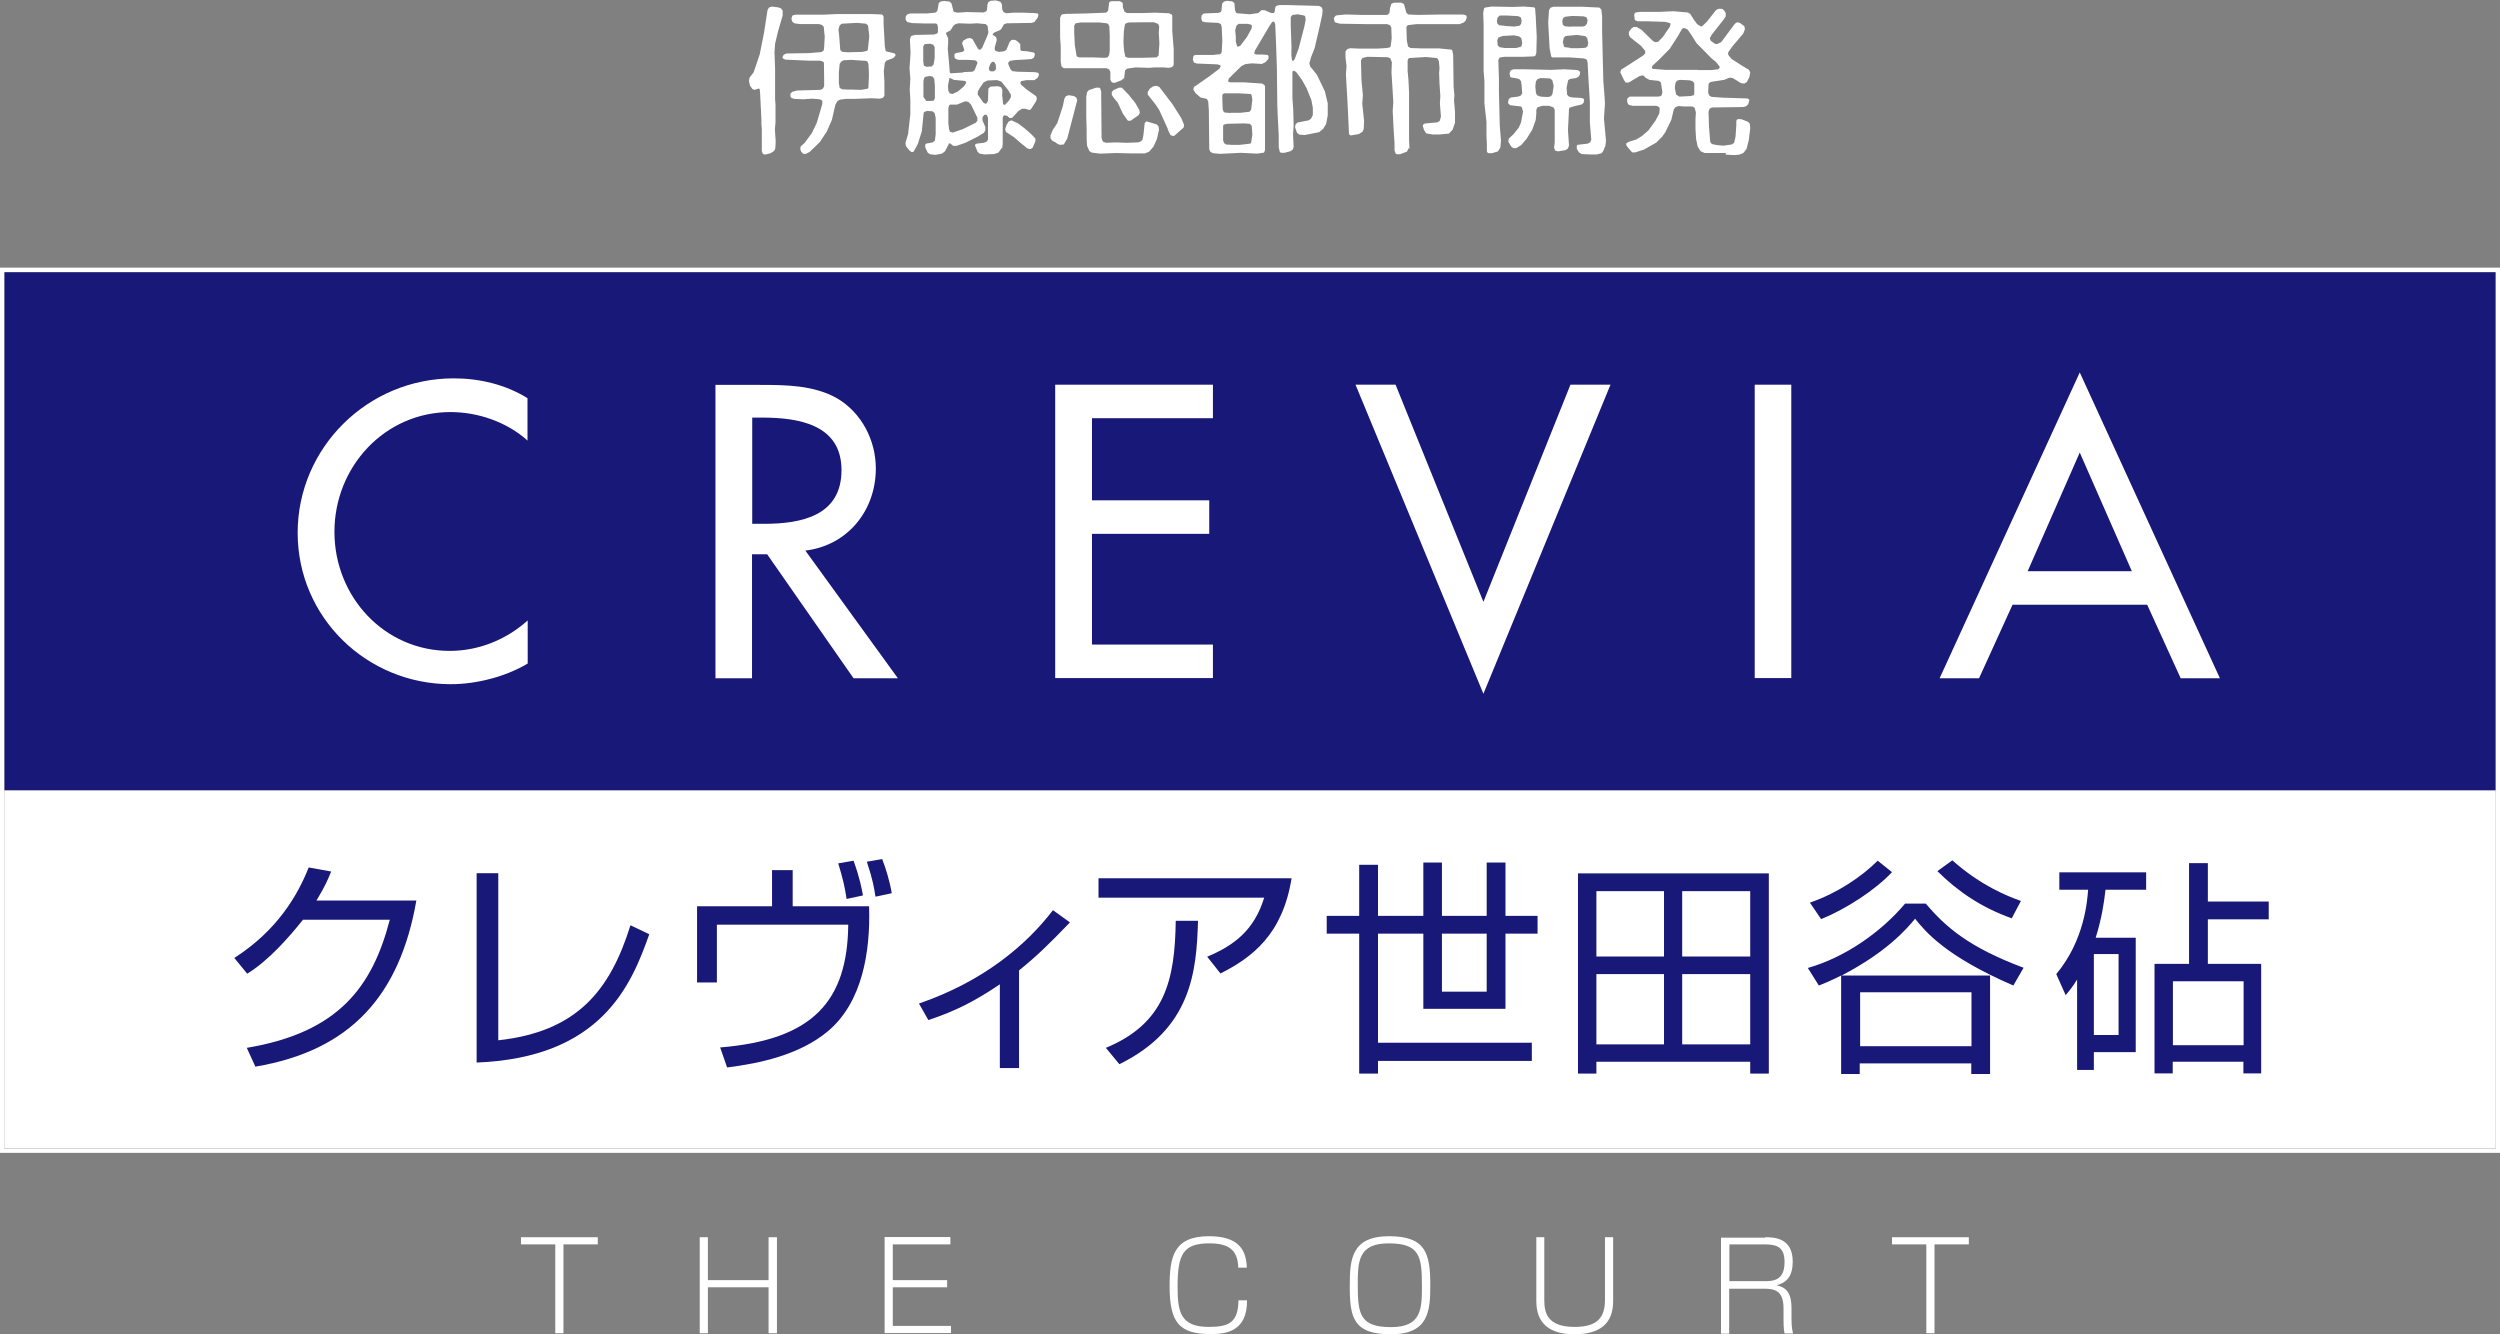 <?xml version="1.0" encoding="UTF-8"?>
<svg id="_レイヤー_1" data-name="レイヤー 1" xmlns="http://www.w3.org/2000/svg" viewBox="0 0 122.37 65.31">
  <rect x="0" y="0" width="122.37" height="65.31" fill="#808080" stroke="none"/>
  <defs>
    <style>
      .cls-1 {
        fill: #181878;
      }

      .cls-2 {
        fill: #fff;
      }
    </style>
  </defs>
  <g>
    <rect class="cls-2" x=".21" y="38.68" width="121.95" height="17.54"/>
    <rect class="cls-1" x=".21" y="13.32" width="121.95" height="25.36"/>
    <path class="cls-2" d="M25.84,21.58c-1.02-.92-2.43-1.41-3.79-1.41-3.22,0-5.68,2.68-5.68,5.86s2.44,5.83,5.64,5.83c1.41,0,2.76-.54,3.82-1.49v2.11c-1.1.65-2.51,1.01-3.77,1.01-4.1,0-7.49-3.26-7.49-7.41s3.41-7.56,7.64-7.56c1.26,0,2.53.3,3.61.97v2.08"/>
    <path class="cls-2" d="M39.42,26.95c2.07-.25,3.45-1.96,3.45-4.02,0-1.37-.69-2.72-1.89-3.43-1.14-.65-2.52-.66-3.79-.66h-2.17v14.36h1.79v-6.07h.74l4.23,6.07h2.17l-4.53-6.25M36.81,20.44h.48c1.77,0,3.9.32,3.9,2.57s-1.98,2.63-3.8,2.63h-.57v-5.2Z"/>
    <polyline class="cls-2" points="51.65 18.83 59.37 18.83 59.37 20.47 53.45 20.47 53.45 24.49 59.19 24.49 59.19 26.13 53.45 26.13 53.45 31.55 59.37 31.55 59.37 33.19 51.65 33.19 51.65 18.83"/>
    <polyline class="cls-2" points="72.61 29.46 76.87 18.83 78.83 18.83 72.61 33.96 66.35 18.83 68.31 18.83 72.61 29.46"/>
    <rect class="cls-2" x="85.89" y="18.83" width="1.79" height="14.36"/>
    <path class="cls-2" d="M105.1,29.6l1.64,3.6h1.92l-6.86-14.97-6.86,14.97h1.93l1.64-3.6h6.58M104.36,27.96h-5.11l2.55-5.81,2.55,5.81Z"/>
    <path class="cls-2" d="M73.65,1.27l.48.03.25-.04.08-.1.02-.17-.04-.14-.13-.06-.54-.03h-.36s-.1.09-.1.09l-.04.15.02.15.1.09.26.02M76.9,1.3h.58s.12-.04.12-.04l.08-.11.03-.16-.05-.14-.14-.05-.56-.02-.35.04-.11.08-.03.16.03.16.11.07.26.02M60.49,1.79v.24s.06.23.06.23l.04.03.12-.05.32-.42.23-.42.02-.14-.04-.05-.15-.04h-.47s-.1.09-.1.09l-.06.22.03.33M73.66,2.35h.55s.23-.06.23-.06l.04-.05.03-.15-.05-.23-.11-.08-.24-.05-.56.03-.21.08-.05.13.02.25.09.09.25.04M76.86,2.36h.4s.35-.02.35-.02l.1-.08.03-.16-.05-.24-.09-.09-.41-.06-.55.05-.1.09-.04.21.05.21.05.04.25.03M41.49,2.56l.72-.02.23-.05.04-.06.07-.66-.06-.52-.1-.09-.44-.04-.74.04-.11.08-.06.21.03.24.06.76.1.09.27.02M53.5,2.81l.56.02.15-.02.08-.11.03-.24v-.71s-.02-.46-.02-.46l-.06-.12-.07-.03-.34-.04h-.94s-.24.04-.24.04l-.07.11v.36s.03.6.03.6l.09.55.13.05h.67M55.89,2.83l.72-.02.1-.09.04-.59-.03-.52.02-.32-.05-.12-.21-.08h-.49s-.75.01-.75.01l-.14.05-.04.06-.05.32-.02.52.03.42.06.3.13.06h.67M63.21,2.43v.27l.03.25.04.03.05-.02.04-.06.2-.54.28-1.08.06-.31-.02-.16-.05-.05-.32-.06-.25.03-.09.1v.44s.04,1.14.04,1.14M45.19,3l.03.21.13.06.26-.02.09-.1.05-.32v-.52s-.07-.12-.07-.12l-.15-.05-.26.02-.05.05-.03.07v.72M48.47,3.15l-.07.18.03.12.06.04h.16s.1-.1.1-.1v-.07s-.01-.16-.01-.16l-.07-.12-.06-.02-.06.02-.09.11M47.14,3.53l.46-.02.11-.08.13-.34v-.06s-.11-.08-.11-.08l-.36-.02h-.47s-.14-.06-.14-.06l-.04-.06v-.16s.06-.05.06-.05l.33-.06.06-.04.03-.05-.04-.13-.07-.2.05-.12.18-.11.15-.03.13.05.27.48.05.04h.06s.09-.08.09-.08l.25-.58.06-.18-.04-.32-.09-.09-.43-.04-.34.02-.56-.02-.15.04-.1.08-.15.23-.19.1-.03.04.11.25v.26l-.02.24.06.66.04.51.04.04.63-.04M83.12,3.43h.66s.33-.04.33-.04l.07-.09-.02-.06-.17-.21-.21-.17-.74-.75-.25-.4-.19-.27-.13-.06h-.08s-.06.04-.06.04l-.2.35-.4.62-.55.56-.3.27-.03.11.05.04.62.05h1.58M55.01,3.83l-.12.1-.34.13-.13-.03-.07-.12v-.39l-.06-.12-.13-.06h-2.09s-.11-.08-.11-.08l-.04-.23v-.77s-.03-.42-.03-.42v-.97s.06-.14.06-.14l.06-.03.17-.02.95-.02,1.01-.04.1-.09.05-.4.04-.05.07-.02h.41l.12.06.03.06v.17s.08.22.08.22l.12.07h.74s.65-.02.65-.02l.67.03.13.06.03.06v.74s.07.91.07.91v.77s-.09.1-.09.1l-.16.03-.25-.02h-.46s-.25.02-.25.02l-.66-.02-.41.06-.1.09-.05.4M41.58,4.38l.56.02.33-.06.04-.05v-.07s.02-.45.02-.45v-.23s-.02-.4-.02-.4l-.05-.13-.07-.03-.74-.05-.36.02-.12.07-.07.11-.04.41v.53s.04.23.04.23l.12.07.36.02M46.4,4.21l.02.24.07.12.13.03.26-.12.3-.25.11-.17v-.06s-.07-.04-.07-.04l-.53-.05-.18-.09h-.04s-.07.38-.07.38M75.26,4.67l.15.06.36.02.15-.04.07-.11.06-.39-.07-.29-.11-.08-.46-.02-.15.05-.08.11-.03.24.03.33.06.12M82.03,4.62l.17.11.55-.03.15-.04.03-.06v-.53s-.09-.1-.09-.1l-.14-.04-.47-.02-.15.04-.07.11-.03.25.06.31M45.21,4.76l.13.18h.19s.17-.01.17-.01l.06-.12v-.62s-.03-.33-.03-.33l-.08-.11-.14-.03-.22.04-.05.05-.04.15v.8M49.05,4.62l.05.47.04.04h.05s.19-.2.19-.2l.1-.17v-.13s-.14-.23-.14-.23l-.33-.41-.21-.07-.46.02-.19.09-.19.27-.1.18v.15s.27.39.27.39l.11.06.05-.02.07-.12.02-.61.1-.09.37-.02.15.05.06.12v.24M60.25,5.52h.48s.43-.05.43-.05l.08-.1.06-.49-.04-.24-.05-.04-.54-.03h-.75s-.06.03-.06.03l-.03.06v.17s.02.52.02.52l.05.13.06.03.27.02M54.97,5.58l-.26-.56-.17-.2-.12-.17v-.15s.09-.09.09-.09l.26-.12h.14s.33.34.33.34l.33.41.2.35.02.14-.06.11-.39.27h-.13s-.24-.33-.24-.33M46.43,6.09l.02.22.05.14.14.04.49-.17.63-.31.08-.1v-.15s-.31-.64-.31-.64l-.14-.14-.15-.02-.4.16h-.33s-.05.03-.05.03l-.04.15v.8M57.17,6.33l-.43-.95-.19-.28-.37-.47v-.13s.11-.17.11-.17l.17-.11.16-.02.13.06.64.84.43.68.14.33-.02.13-.25.22-.2.18-.07.02-.13-.05-.14-.29M51.62,6.95l-.12-.07-.08-.11v-.15s.11-.26.11-.26l.22-.33.27-.82.08-.38.07-.12.14-.05.25.04.12.07.05.13-.49,1.88-.17.29-.19.02-.12-.05-.15-.11M60.23,7.09h.45s.52-.06.52-.06l.04-.05.06-.39-.03-.43-.09-.1-.29-.02-.84.02-.15.04-.03.06v.72s.05.13.05.13l.12.07h.18M50.04,7.07l-.4-.35-.4-.26-.04-.14.07-.21.11-.17.13-.05.32.15.32.24.3.26.23.24v.14s-.14.32-.14.32l-.12.06-.14-.04-.24-.2M39.81,7.26l-.17.17-.19.1h-.13s-.1-.1-.1-.1l-.05-.13.02-.13.2-.18.35-.48.24-.5.27-.92v-.15s-.06-.05-.06-.05l-.07-.03-.35-.03-.45.03-.45-.02-.14-.05-.04-.06v-.15l.1-.09.23-.06,1.13-.03.13-.06.06-.12v-.35s-.01-.8-.01-.8l-.04-.05-.15-.05h-.57s-1.13-.05-1.13-.05l-.12-.06-.02-.06.06-.12.13-.06,1.12-.02.6-.05.11-.08.02-.16.03-.51-.05-.49-.09-.09-.15-.04h-.95l-.25-.04-.11-.09-.03-.15.05-.14.15-.04h1.37s.64-.03.64-.03h.44s1.27,0,1.27,0l.51.02.05.04.03.07v.36s.06,1.08.06,1.08l.04.23.06.04.16.03.23.06.03.05v.06s-.1.11-.1.11l-.34.13-.08.1-.05.41.03.52v.7s-.09.1-.09.1l-.16.03-.37-.02-.8.03h-.45s-.31.04-.31.04l-.12.07-.1.18-.17.74-.25.57-.33.5-.33.33M37.29,7.22v-.9s-.02-.23-.02-.23v-.24s-.06-1.22-.06-1.22l-.02-.26-.05-.04-.2.07-.11-.04-.12-.17-.05-.23.03-.16.2-.26.3-.89.21-1.06.17-1.1.07-.12.14-.05.31.04.14.05.08.11v.24s-.23.79-.23.79l-.14.59-.03.42.03.82v1.47s.02.3.02.3v.84s-.03.34-.03.34l.04.6-.02.34-.06.12-.17.11-.23.06h-.08l-.07-.03-.05-.13v-.2M76.81,7.1l-.07.18-.12.07-.36.06-.14-.04-.05-.14.03-.25v-1.61s-.07-.12-.07-.12l-.21-.07h-.33s-.23.07-.23.07l-.06.12v.18s-.03.33-.03.33l-.17.47-.28.45-.26.3-.24.15h-.15s-.1-.08-.1-.08l-.14-.23.02-.15.24-.23.25-.31.11-.25.1-.54-.06-.21-.06-.04-.17-.02-.34-.04-.1-.09v-.07s.03-.14.03-.14l.11-.08.34-.04.14-.05.07-.11-.03-.4-.03-.2-.09-.1-.15-.04-.25-.04-.04-.04-.03-.16.05-.14.14-.06h.51s1.34.03,1.34.03l.64-.03.66.04.11.08v.12s-.07.12-.07.12l-.12.07-.28.04-.11.06-.08.38.03.34.09.09.15.04.41.02.14.03.04.06-.02.14-.09.09-.38.09-.22.07-.03.06-.05,1.05.05.74M49.04,7.24l-.17.23-.21.07-.47.02-.24-.04-.1-.09-.13-.32.03-.05.06-.03.34-.04.14-.05.07-.11v-1.07l-.06-.13-.06-.02-.07.02-.08.11v.15l.14.33v.16s-.07.12-.07.12l-.29.18-.62.31-.43.15h-.16s-.16-.13-.16-.13l-.05.02-.19.37-.15.12-.33.06-.26-.03-.11-.08-.12-.25v-.14s.04-.05.04-.05l.32-.06.11-.08.04-.32v-.8s-.05-.23-.05-.23l-.1-.09-.27-.02-.14.05-.03.06-.09.9-.2.62-.2.36-.05.02h-.06s-.11-.09-.11-.09l-.16-.21-.02-.15.13-.43.11-.97v-.71s-.03-.51-.03-.51l.03-.51-.04-.51.05-.75-.03-.66.04-.15.05-.04.15-.04.94-.02.15-.05.04-.06v-.26s-.04-.14-.04-.14l-.06-.03h-.53s-.63-.02-.63-.02l-.24-.05-.08-.11v-.15s.07-.11.07-.11l.14-.05h.82s.42-.04.42-.04l.1-.08.03-.15.04-.24.1-.08.18-.02.26.03.09.1.09.37.05.04.16.03.45-.03.82.02.13-.06.03-.06.02-.24.04-.14.12-.07.26-.02.22.07.07.12.02.26.06.12.13.06.35-.03h.46s.56.02.56.02l.17.02.04.05-.03.14-.16.22-.13.05-1.23.02-.14.05-.1.18-.08.1-.27.11-.1.08v.04s.17.12.17.12l.03.14-.1.36v.13s.06.05.06.05l.15.04.25-.03.11-.07.16-.39.1-.1h.16s.12.07.12.07l.14.14v.15s.01.14.01.14l.05.04.27.02.33.06.05.05v.07s-.04.13-.04.13l-.12.07-.27.02-.54.03-.25.04-.08.09v.06s.11.26.11.26l.09.09.25.03.84.02.16.03.05.05v.06s-.05.13-.05.13l-.17.12h-.38s-.26.05-.26.05l-.04.05v.06s.02.06.02.06l.31.26.44.31.03.12-.04.13-.26.4-.07.02-.22-.06h-.13s-.18.11-.18.11l-.31.34h-.13s-.11-.1-.11-.1l-.14-.03-.05.04-.03.07v1.3s-.03.23-.03.23M55.4,7.51l-.77-.02-.78.03-.41-.05-.12-.08-.11-.25-.02-.28v-.5s-.02-.63-.02-.63v-.99s.04-.23.04-.23l.09-.1.36-.12h.15s.05.05.05.05l.04.15.02,2.27.05.14.04.05.15.04.44-.02.55.02.56-.02.14-.05.08-.1.04-.23.06-.57.09-.08.5.15.09.1.02.16-.1.45-.17.38-.22.25-.21.08h-.66M61.92,7.14v.21s-.05.12-.05.12l-.33.05-.81-.04-1.01.05-.34-.03-.13-.06-.06-.13-.02-1.92-.03-.43-.07-.12-.31-.07-.25-.22-.1-.17.03-.12.72-.5.53-.4.06-.12-.02-.05-.15-.04-1-.04-.14-.05-.05-.14.02-.16.04-.05.07-.02h.86s.35-.04.35-.04l.05-.05.02-.07.03-.51-.03-.7-.04-.14-.13-.06-.63-.03-.15-.04-.05-.14.02-.16.1-.09.73-.03.11-.05.03-.07.03-.33.09-.1.15-.04.26.03.1.08.03.34.05.13.06.03.61.05.42-.06.15-.14h.16s.33.14.33.14h.12s.04-.06.04-.06l.04-.24.04-.05.14-.04h.48s1.47.04,1.47.04l.13.06.05.13-.02.24-.13.6-.24,1.03-.18.46-.08.29.04.15.33.41.39.81.14.59v.59s-.08.42-.08.42l-.14.23-.2.17-.71.14-.26-.02-.11-.08-.1-.27.02-.14.09-.1.56-.11.11-.08.09-.18v-.35s-.07-.38-.07-.38l-.24-.59-.23-.41-.28-.38-.11-.06-.05.02-.02.06v.3s0,.34,0,.34v.61s.04.56.04.56l.02.8-.03.43.03.6-.04.14-.11.08-.3.08h-.17s-.06-.05-.06-.05l-.05-.23v-.56s-.05-1-.05-1l-.02-.52-.02-1.8-.04-1.17-.04-.96-.05-.13h-.05s-.05.02-.05.02l-.12.17-.72,1.22-.04.13.04.05.07.02h.3s.25.02.25.02l.04.05v.13s-.13.16-.13.16l-.19.1-.5-.03-.32.04-.19.1-.61.6-.04.13.04.04.07.02h.68s.88.06.88.06l.11.07.03.07v2.89M73.43,7.24l-.11.17-.29.09h-.16s-.06-.03-.06-.03l-.03-.06v-.35s-.02-.43-.02-.43v-.66s-.1-.91-.1-.91v-1.08s-.04-.52-.04-.52V1.22s-.02-.58-.02-.58l.04-.23.05-.04.33-.05,1.02.02.55-.02.51.04.04.05.03.39.05,1.01-.02.79-.05.13-.07.03-.55.02h-.9s-.23.04-.23.04l-.06.12.03.9v.23s0,.44,0,.44l.04,1.62.06.76-.03.33M68.95,7.25l-.08.17-.34.13h-.16s-.06-.04-.06-.04l-.05-.14v-.35s-.05-.79-.05-.79l-.04-.81.03-.43-.03-.5-.06-.95.02-.49-.08-.2-.13-.05-1-.02-.23.06-.07.11v.15s.02.8.02.8l.07.76-.03.42.09.84-.02.4-.06.13-.17.11-.4.07-.06-.03-.03-.06-.04-.87-.04-.81-.07-1.21.03-.42-.05-.41v-.31s.09-.11.09-.11l.15-.04.46.02h.85s.46-.03.46-.03l.16-.03.04-.05.05-.4-.02-.53-.07-.11-.14-.05h-1.08s-1.22-.02-1.22-.02l-.23-.06-.04-.05-.03-.16.07-.11.07-.03.44-.04.76.02h1.27s.11-.09.11-.09l.03-.24.06-.21.13-.06h.37s.12.07.12.07l.12.43.1.08.46.02,1.15-.02h1.06s.15.04.15.04l.03.06v.07l-.05.13-.09.09-.21.08h-.4s-.46,0-.46,0h-1.23s-.43.05-.43.05l-.05.04-.03.06.02.65.06.3.12.07.55.02h.85s.61.06.61.06l.04.05.04.23.02,1.53.04.42-.02.25.05.57v.53l-.12.34-.18.19-.44.04h-.36s-.31-.05-.31-.05l-.11-.17-.06-.21.03-.06.06-.04.27-.03.35-.03.12-.07.06-.21-.05-.64.02-.38-.04-.6-.02-.52.02-.24-.03-.33-.06-.13-.06-.03-.51-.05-.82.05-.05.04-.03.07v.53s.04.43.04.43l.03.61v1.44s0,.64,0,.64v.26s.02.43.02.43M84.48,7.49h-1.04s-.2-.09-.2-.09l-.14-.22-.08-.37-.03-.5v-.24s0-.24,0-.24l.02-.33-.06-.22-.11-.07h-.42s-.27-.02-.27-.02l-.14.06-.08.1-.12.51-.3.62-.16.22-.28.28-.6.34-.43.14h-.15s-.14-.16-.14-.16l-.13-.16-.02-.06v-.06s.13-.08.13-.08l.36-.11.29-.18.3-.26.35-.48.19-.36.02-.24-.03-.07-.13-.06h-1.17s-.16-.04-.16-.04l-.06-.04-.05-.14.02-.15.11-.08h.84s.52,0,.52,0l.14-.02.06-.04.04-.15-.07-.48-.1-.08-.46-.05-.19-.1-.09-.1-.06-.02-.14.03-.54.32h-.15s-.08-.12-.08-.12l-.18-.38.04-.13.52-.33.57-.37.09-.1v-.12s-.21-.25-.21-.25l-.52-.41-.07-.12v-.15l.12-.16.11-.08h.15l.24.14.56.55.13.06.13-.03.23-.24.34-.5.03-.13-.03-.04-.23-.06-.95-.03h-.42s-.12-.06-.12-.06l-.03-.25.02-.07.05-.05.25-.03h.96s.64-.03.64-.03l.7.06.12.07.18.28.16.22.17.11h.07s.24-.23.24-.23l.45-.57.13-.06h.16s.11.09.11.09l.07.12v.16l-.11.17-.57.72-.1.18.04.12.22.16h.12s.18-.09.18-.09l.67-.9.11-.07.13.03.22.16.03.15-.08.21-.38.45-.13.15-.23.32v.12s.16.2.16.2l.51.33.35.21.06.13-.04.22-.13.25-.12.07-.16-.02-.41-.25-.15-.02-.27.11-.66.1-.1.09-.02.43.05.14.11.07.53.04,1.24.04.06.03.03.05-.06.2-.1.1-.15.04-1.52.02-.12.06-.05.14.02.72.06.76.08.11.23.05.34.03.41-.06.11-.08.07-.29.04-.59v-.18l.02-.06.05-.04h.16l.34.13.09.1.02.22-.07.57-.11.44-.16.2-.2.08-.24.02-.43-.02M77.4,7.53l-.11-.07-.11-.18v-.14s.03-.05.03-.05l.51-.06.12-.07.05-.13-.07-.84v-1.02l-.07-1.14-.04-.77-.04-.14-.13-.06-.71-.05h-.85s-.05-.04-.05-.04l-.08-.41-.07-1.26.04-.6.07-.12.14-.05h1.42s.83.04.83.04l.1.09.04.32v.78s.04,1.62.04,1.62l.02.8.05.62.03.47-.05.73.1,1.09-.03.25-.11.26-.08.1-.23.06h-.33s-.43-.02-.43-.02"/>
    <path class="cls-2" d="M122.16,13.32v42.91H.21V13.32h121.95M122.37,13.1H0v43.33h122.37V13.1h0Z"/>
  </g>
  <g>
    <path class="cls-2" d="M29.26,60.56v.35h-1.68v4.35h-.4v-4.35h-1.68v-.35h3.75Z"/>
    <path class="cls-2" d="M34.65,60.56v2.1h2.97v-2.1h.41v4.7h-.41v-2.25h-2.97v2.25h-.4v-4.7h.4Z"/>
    <path class="cls-2" d="M46.52,60.56v.35h-2.82v1.75h2.66v.35h-2.66v1.89h2.85v.35h-3.25v-4.7h3.22Z"/>
    <path class="cls-2" d="M60.61,62.05c-.02-.91-.52-1.19-1.41-1.19-1.27,0-1.56.51-1.56,2.12,0,1.24.14,1.97,1.53,1.97.97,0,1.44-.21,1.45-1.3h.42c.01,1.54-1.05,1.65-1.78,1.65-1.54,0-2.01-.56-2.01-2.34,0-1.43.19-2.45,1.93-2.45,1.53,0,1.82.75,1.85,1.54h-.41Z"/>
    <path class="cls-2" d="M67.98,60.51c1.79,0,2.03.81,2.03,2.4,0,1.24-.07,2.4-1.92,2.4s-2.03-.81-2.02-2.4c0-1.24.07-2.4,1.92-2.4ZM67.97,60.86c-1.5,0-1.51.9-1.51,2.05,0,1.43.12,2.05,1.63,2.05s1.51-.91,1.51-2.05c0-1.43-.12-2.05-1.63-2.05Z"/>
    <path class="cls-2" d="M75.59,60.56v3.07c0,.57.1,1.32,1.48,1.32,1.11,0,1.49-.45,1.49-1.32v-3.07h.4v3.13c0,1.08-.63,1.62-1.89,1.62-1.2,0-1.87-.51-1.87-1.62v-3.13h.4Z"/>
    <path class="cls-2" d="M86.4,60.56c.43,0,1.35.02,1.35,1.19,0,.69-.27,1.03-.79,1.16.44.1.73.33.73,1.12v.46c0,.53.05.67.08.78h-.42c-.05-.23-.05-.52-.05-.75v-.49c0-.89-.48-.95-.97-.95h-1.69v2.2h-.4v-4.7h2.15ZM84.65,60.91v1.8h1.69c.42,0,1.01,0,1.01-.93,0-.7-.32-.87-.97-.87h-1.74Z"/>
    <path class="cls-2" d="M96.37,60.56v.35h-1.68v4.35h-.4v-4.35h-1.68v-.35h3.75Z"/>
  </g>
  <g>
    <path class="cls-1" d="M20.38,44.08c-.81,4.62-3.19,7.34-7.88,8.13l-.42-.92c4.48-.75,6.14-2.97,7-6.27h-4.25c-.68.85-1.68,2-2.73,2.64l-.63-.77c2.12-1.36,3.11-3.09,3.64-4.43l1.1.2c-.17.41-.27.67-.72,1.42h4.89Z"/>
    <path class="cls-1" d="M24.39,50.92c3.82-.42,5.46-2.39,6.47-5.63l.92.44c-.88,2.49-2.34,6.04-8.45,6.28v-9.27h1.06v8.16Z"/>
    <path class="cls-1" d="M38.8,42.59v1.77h3.74c.07,2.18-.31,4.69-2.02,6.12-1.39,1.16-3.34,1.57-4.93,1.77l-.34-.98c4.53-.37,6.23-2.25,6.27-6.01h-6.43v2.83h-.97v-3.73h3.67v-1.77h1.01ZM41.44,44c-.1-.65-.19-1.01-.41-1.74l.75-.13c.32.89.41,1.43.46,1.7l-.79.17ZM42.85,43.88c-.06-.41-.13-.83-.42-1.7l.75-.13c.17.43.37,1.07.47,1.67l-.79.17Z"/>
    <path class="cls-1" d="M49.89,52.28h-.95v-4.1c-1.2.81-2.14,1.3-3.5,1.75l-.46-.81c3.13-1.07,5.25-2.85,6.56-4.57l.83.6c-1.03,1.07-1.58,1.61-2.49,2.35v4.79Z"/>
    <path class="cls-1" d="M63.22,42.99c-.44,2.76-1.94,3.88-3.48,4.66l-.65-.82c1.33-.56,2.3-1.3,2.79-2.89h-8.11v-.95h9.44ZM54.13,51.29c2.89-1.2,3.38-3.3,3.42-6.22h1.09c-.07,2.48-.32,5.29-3.85,7.02l-.66-.8Z"/>
    <path class="cls-1" d="M73.69,42.22v2.61h1.57v.87h-1.57v3.68h-4.02v-3.68h-2.22v5.34h7.53v.89h-7.53v.62h-.92v-6.85h-1.59v-.87h1.59v-2.5h.92v2.5h2.22v-2.61h.91v2.61h2.19v-2.61h.91ZM70.58,45.7v2.84h2.19v-2.84h-2.19Z"/>
    <path class="cls-1" d="M85.67,52.55v-.58h-7.53v.58h-.9v-9.8h9.34v9.8h-.91ZM81.45,43.62h-3.31v3.2h3.31v-3.2ZM81.45,47.68h-3.31v3.44h3.31v-3.44ZM85.67,43.62h-3.33v3.2h3.33v-3.2ZM85.67,51.12v-3.44h-3.33v3.44h3.33Z"/>
    <path class="cls-1" d="M88.49,47.38c1.83-.52,3.59-1.76,4.76-3.15h1.01c.95,1.11,2.06,2.12,4.79,3.14l-.5.87c-3.35-1.45-4.31-2.65-4.81-3.27-.39.47-1.36,1.62-3.6,2.78h7.27v4.82h-.92v-.52h-5.46v.52h-.91v-4.82c-.54.27-.79.37-1.09.49l-.54-.86ZM88.6,44.18c1.35-.47,2.51-1.26,3.31-2.05l.7.56c-.83.88-2.22,1.79-3.47,2.3l-.55-.81ZM96.5,48.57h-5.45v2.64h5.45v-2.64ZM95.56,42.11c1.41,1.25,2.69,1.75,3.36,1.99l-.45.85c-1.48-.53-2.62-1.3-3.64-2.31l.72-.52Z"/>
    <path class="cls-1" d="M104.54,45.89v5.61h-2.05v.87h-.82v-4.42c-.24.38-.39.56-.56.76l-.46-1.03c1.39-1.66,1.52-3.62,1.56-4.13h-1.41v-.85h4.25v.85h-1.99c-.07.63-.18,1.38-.48,2.35h1.96ZM103.7,46.7h-1.21v3.96h1.21v-3.96ZM108.07,42.25v1.88h2.98v.87h-2.98v2.18h2.61v5.36h-.87v-.57h-3.46v.57h-.89v-5.36h1.69v-4.93h.91ZM109.82,48.03h-3.46v3.13h3.46v-3.13Z"/>
  </g>
</svg>